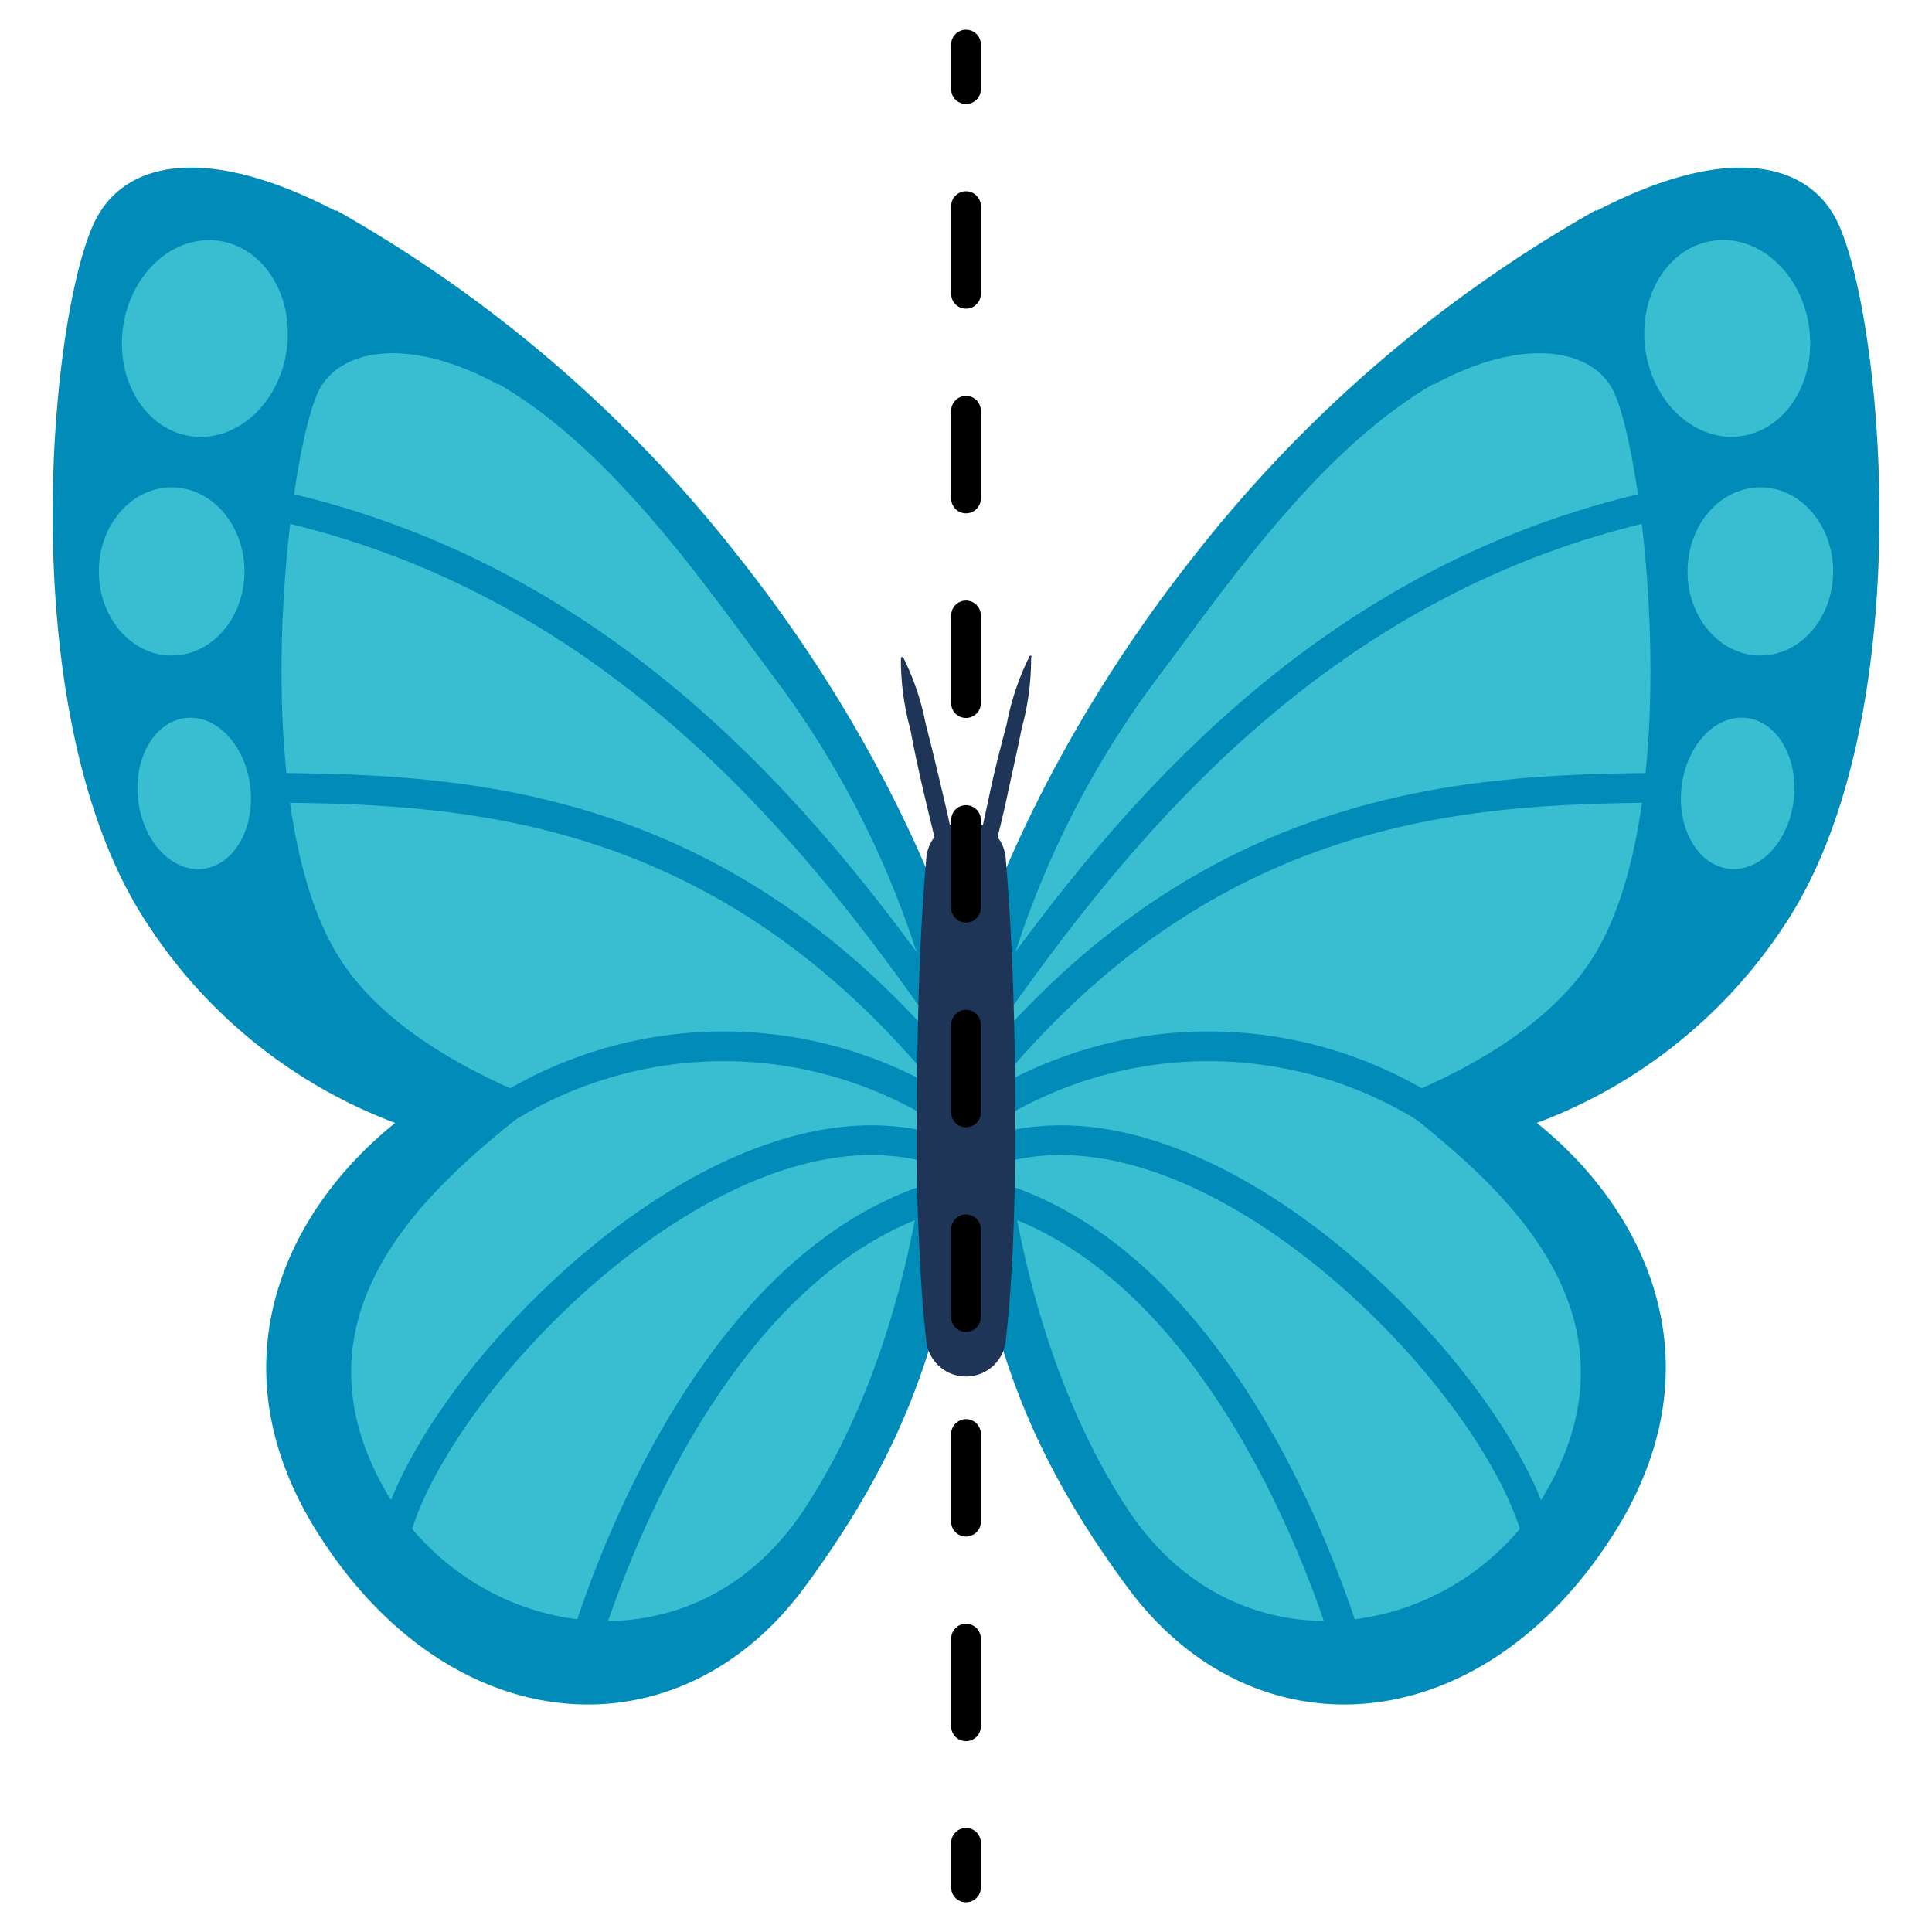 <svg xmlns="http://www.w3.org/2000/svg" xmlns:xlink="http://www.w3.org/1999/xlink" width="130" height="130" viewBox="0 0 130 130"><defs><symbol id="a" viewBox="0 0 2 126"><line x1="1" y1="1" x2="1" y2="4" fill="none" stroke="#000" stroke-linecap="round" stroke-linejoin="round" stroke-width="2"/><line x1="1" y1="11.87" x2="1" y2="118.07" fill="none" stroke="#000" stroke-linecap="round" stroke-linejoin="round" stroke-width="2" stroke-dasharray="5.9 7.87"/><line x1="1" y1="122" x2="1" y2="125" fill="none" stroke="#000" stroke-linecap="round" stroke-linejoin="round" stroke-width="2"/></symbol></defs><g style="isolation:isolate"><g style="mix-blend-mode:multiply"><path d="M58.58,55.31l0,0,.1.2a.37.37,0,0,1,.22-.15A.47.47,0,0,0,58.58,55.31Z" fill="none"/><path d="M63.94,67.29c.17-.62.37-1.3.6-2.06-.23.66-.44,1.33-.63,2Z" fill="none"/><path d="M58.64,55.53l-.1-.2,0,0a.47.47,0,0,1,.28.07A.37.37,0,0,0,58.64,55.53Zm5.3,11.76,0-.06c.19-.67.4-1.34.63-2C64.31,66,64.11,66.67,63.94,67.29Z" fill="#e0e0e0"/></g><path d="M6.33,15c1.92-4.09,7.36-5.45,16.31-.78l-.1-.12A91.26,91.26,0,0,1,49.69,37.45C60,50.43,64.51,63,65.47,67.85c-.27,17.81-3,27.64-11.31,38.92-8.43,11.48-23.65,10.6-32.64-3.4-7.39-11.48-2.28-21.91,5.07-27.81A34.28,34.28,0,0,1,10,62.29C.77,48.54,3.26,21.58,6.33,15Z" fill="#008bb8"/><path d="M21.37,26.45c1.32-2.95,6.05-3.92,12.18-.56l-.07-.09c7.8,4.49,14.11,13.79,18.62,19.8A62.77,62.77,0,0,1,62.92,68.49c-.18,12.83-3.33,24.74-8.76,33-7.61,11.62-22.67,8.89-28.38-1.45-7.17-13,5.45-21.78,10.48-26-4.33-1.73-10.35-4.75-13.41-9.56C16.56,54.59,19.26,31.17,21.37,26.45Z" fill="#38bdd1"/><ellipse cx="13.78" cy="22.77" rx="6.64" ry="5.56" transform="translate(-10.72 33.16) rotate(-81.78)" fill="#38bdd1"/><ellipse cx="11.55" cy="38.45" rx="4.9" ry="5.66" fill="#38bdd1"/><ellipse cx="13.07" cy="53.39" rx="3.8" ry="5.11" transform="translate(-6.07 1.86) rotate(-6.62)" fill="#38bdd1"/><path d="M18.57,34C40.76,38.93,54,54.9,62.92,67.49" fill="none" stroke="#008bb8" stroke-miterlimit="10" stroke-width="2"/><path d="M17.57,53c12.29.1,29.63.33,45.06,18.15" fill="none" stroke="#008bb8" stroke-miterlimit="10" stroke-width="2"/><path d="M32.32,75.72A27.85,27.85,0,0,1,62.38,74" fill="none" stroke="#008bb8" stroke-miterlimit="10" stroke-width="2"/><path d="M26.6,103.16c2.86-10.42,21.39-29.59,35.71-26" fill="none" stroke="#008bb8" stroke-miterlimit="10" stroke-width="2"/><path d="M38.6,113.16c2.86-10.42,10.92-29.45,25.71-33" fill="none" stroke="#008bb8" stroke-miterlimit="10" stroke-width="2"/><path d="M123.67,15c-1.92-4.09-7.36-5.45-16.31-.78l.1-.12A91.26,91.26,0,0,0,80.31,37.45C70.05,50.43,65.49,63,64.53,67.85c.27,17.81,3,27.64,11.31,38.92,8.43,11.48,23.65,10.6,32.64-3.4,7.39-11.48,2.28-21.91-5.07-27.81a34.28,34.28,0,0,0,16.64-13.27C129.23,48.54,126.74,21.58,123.67,15Z" fill="#008bb8"/><path d="M108.63,26.45c-1.32-2.95-6-3.92-12.18-.56l.07-.09c-7.8,4.49-14.11,13.79-18.62,19.8A62.77,62.77,0,0,0,67.08,68.49c.18,12.83,3.33,24.74,8.76,33,7.61,11.62,22.67,8.89,28.38-1.45,7.17-13-5.45-21.78-10.48-26,4.33-1.73,10.35-4.75,13.41-9.56C113.44,54.59,110.74,31.17,108.63,26.45Z" fill="#38bdd1"/><ellipse cx="116.22" cy="22.77" rx="5.56" ry="6.64" transform="translate(-2.06 16.85) rotate(-8.22)" fill="#38bdd1"/><ellipse cx="118.45" cy="38.45" rx="4.9" ry="5.66" fill="#38bdd1"/><ellipse cx="116.93" cy="53.39" rx="5.11" ry="3.8" transform="translate(50.41 163.38) rotate(-83.38)" fill="#38bdd1"/><path d="M111.43,34C89.24,38.93,76,54.9,67.08,67.49" fill="none" stroke="#008bb8" stroke-miterlimit="10" stroke-width="2"/><path d="M112.43,53c-12.29.1-29.63.33-45.06,18.15" fill="none" stroke="#008bb8" stroke-miterlimit="10" stroke-width="2"/><path d="M97.68,75.72A27.85,27.85,0,0,0,67.62,74" fill="none" stroke="#008bb8" stroke-miterlimit="10" stroke-width="2"/><path d="M103.4,103.16c-2.86-10.42-21.39-29.59-35.71-26" fill="none" stroke="#008bb8" stroke-miterlimit="10" stroke-width="2"/><path d="M91.4,113.16c-2.86-10.42-10.92-29.45-25.71-33" fill="none" stroke="#008bb8" stroke-miterlimit="10" stroke-width="2"/><path d="M67.67,57.73c.23,2.71.38,5.42.48,8.13s.15,5.42.16,8.13,0,5.42-.09,8.13-.24,5.42-.55,8.14a2.69,2.69,0,0,1-5.34,0c-.31-2.72-.44-5.43-.55-8.14s-.12-5.42-.09-8.13.07-5.42.16-8.13.25-5.42.48-8.13a2.68,2.68,0,0,1,5.34,0Z" fill="#1f3557"/><path d="M69.38,44.25A17.64,17.64,0,0,1,68.75,49c-.31,1.56-.67,3.12-1,4.67s-.74,3.1-1.14,4.65a19.13,19.13,0,0,1-1.53,4.56.09.09,0,0,1-.11,0,.1.1,0,0,1,0-.07,18.9,18.9,0,0,1,.63-4.76c.32-1.57.67-3.12,1-4.68s.73-3.1,1.14-4.65a17.56,17.56,0,0,1,1.53-4.55.08.08,0,0,1,.15,0Z" fill="#1f3557"/><path d="M60.77,44.22a17.56,17.56,0,0,1,1.53,4.55c.41,1.55.77,3.1,1.14,4.65s.7,3.11,1,4.68a18.9,18.9,0,0,1,.63,4.76.07.07,0,0,1-.08.07.09.09,0,0,1-.07,0,19.13,19.13,0,0,1-1.53-4.56c-.4-1.55-.77-3.1-1.14-4.65s-.71-3.11-1-4.67a17.64,17.64,0,0,1-.63-4.77.09.09,0,0,1,.09-.07S60.75,44.2,60.77,44.22Z" fill="#1f3557"/><use width="2" height="126" transform="translate(64 2)" xlink:href="#a"/></g></svg>
